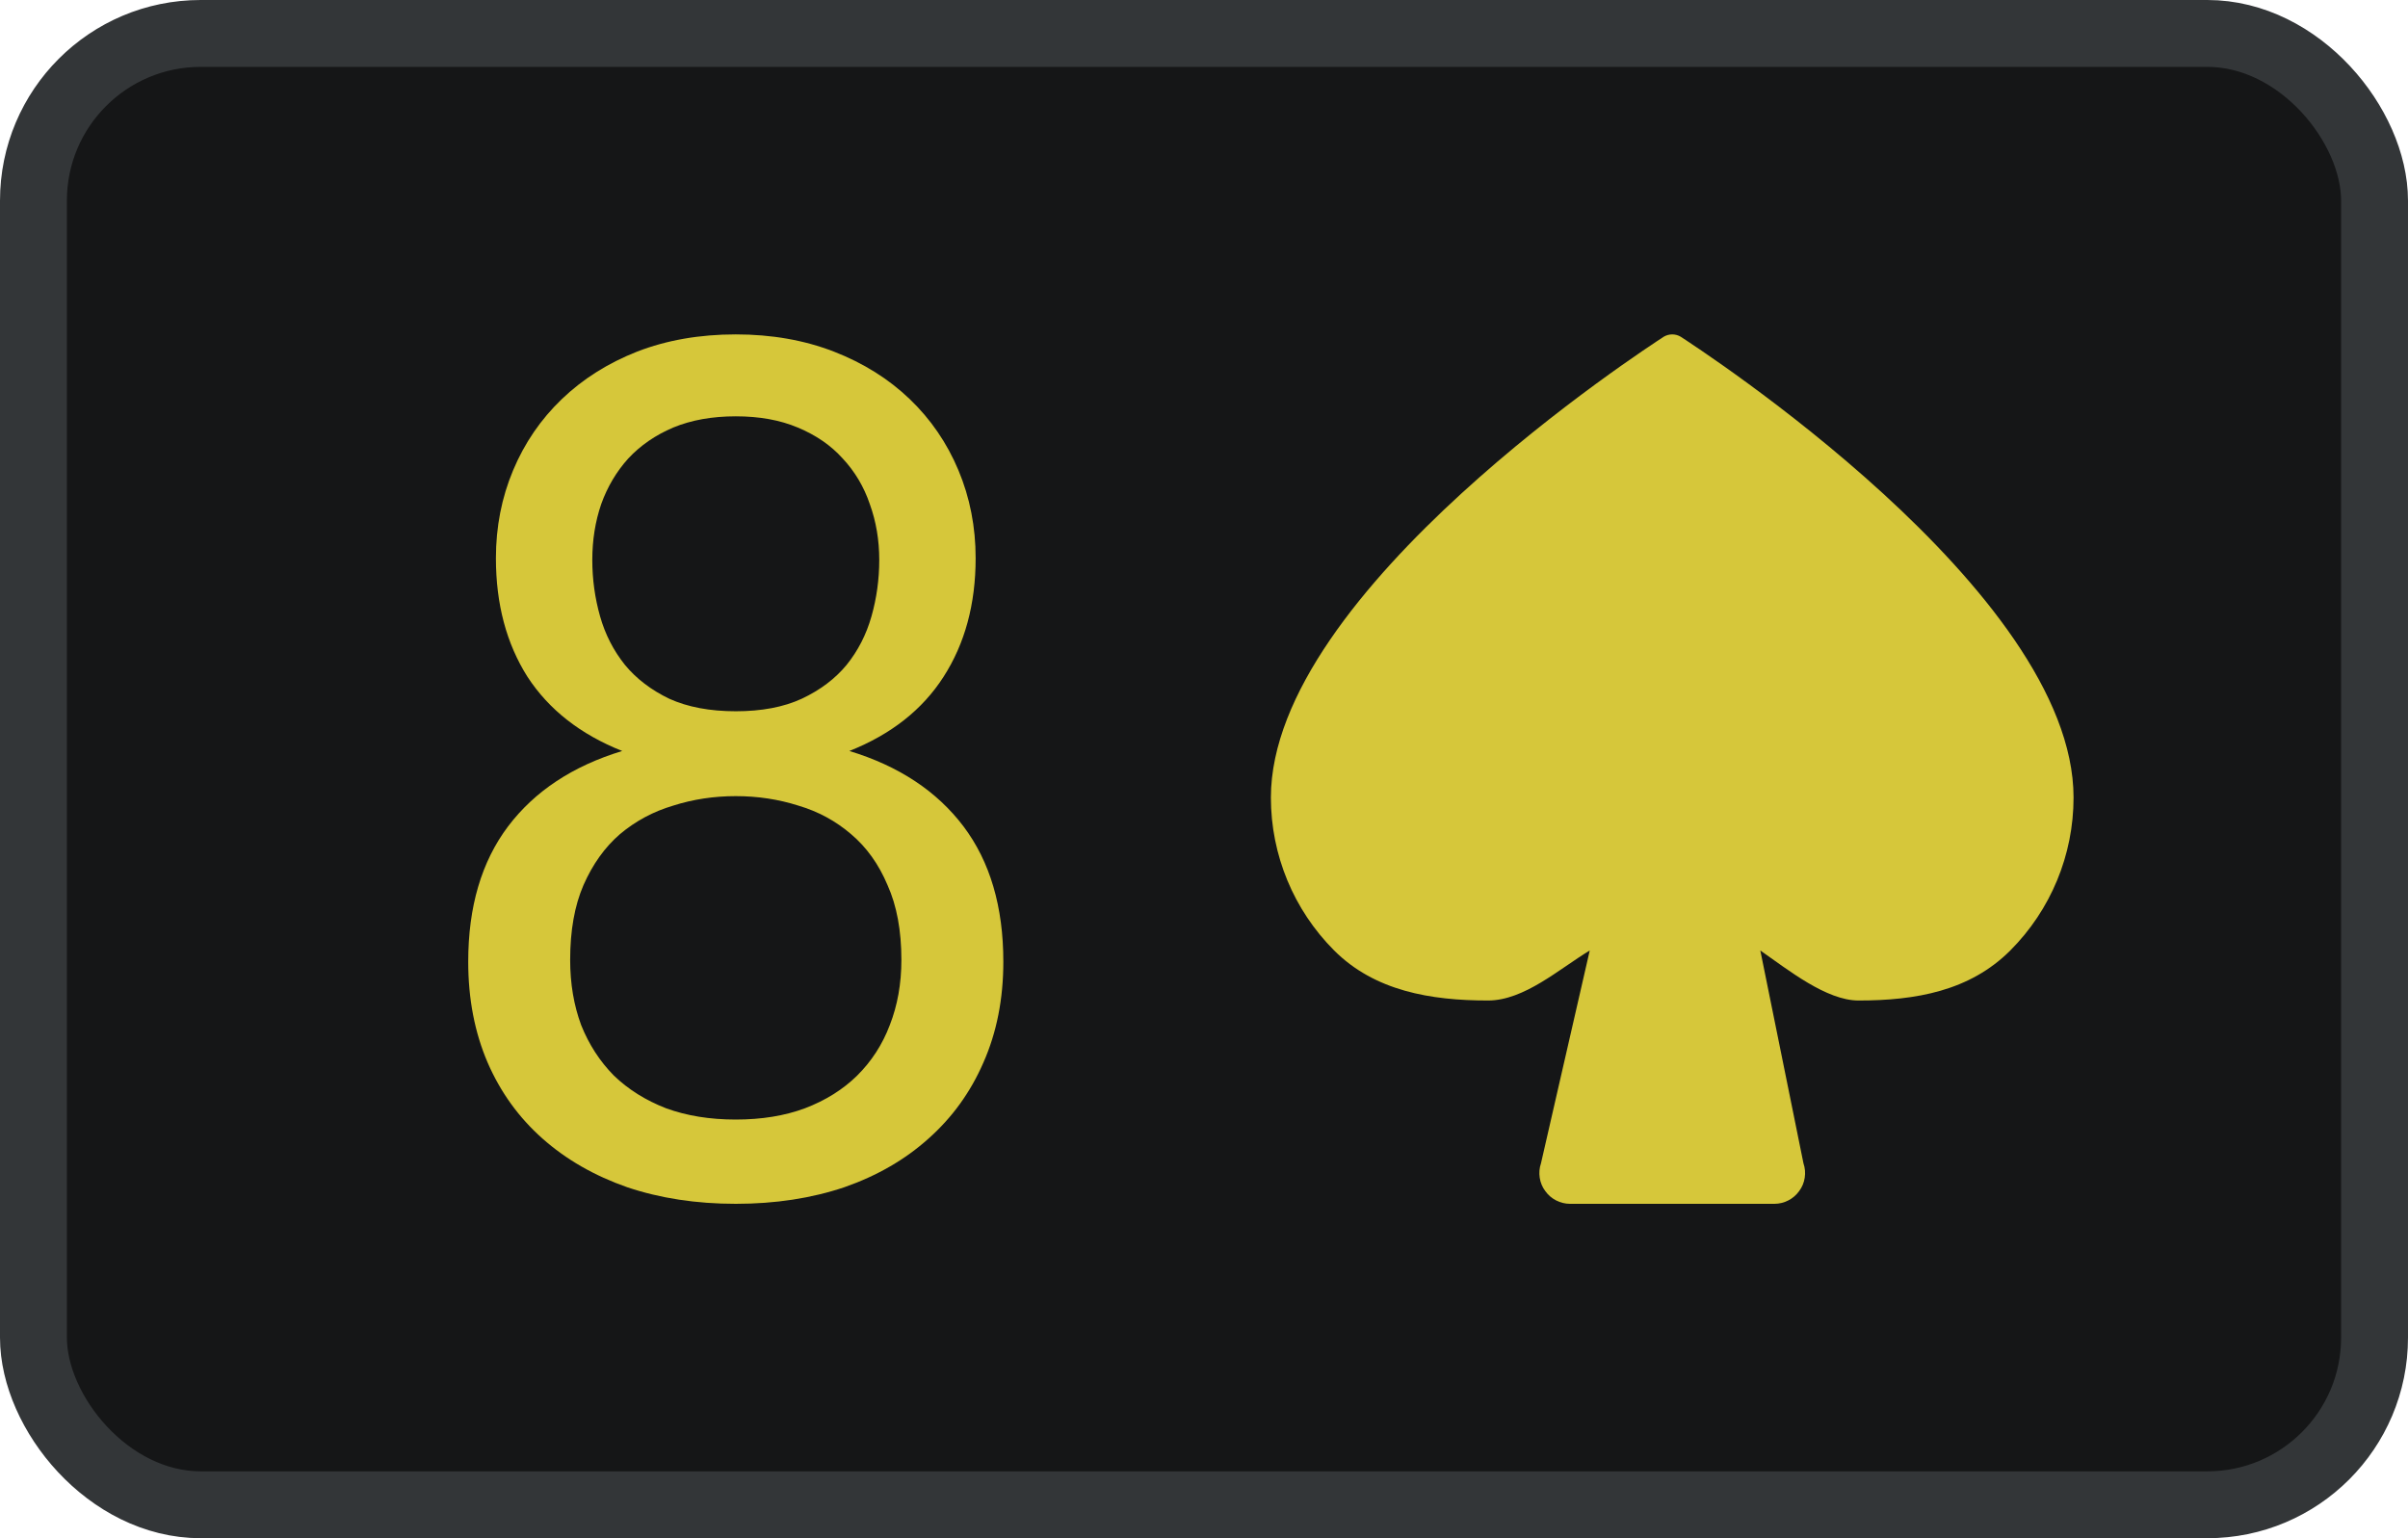 <svg width="36" height="23" viewBox="0 0 36 23" fill="none" xmlns="http://www.w3.org/2000/svg">
<rect x="0.5" y="0.5" width="35" height="22" rx="2.5" fill="#151617"/>
<rect x="0.5" y="0.5" width="35" height="22" rx="2.5" stroke="#333638"/>
<path d="M31 11.926C31 12.783 30.66 13.605 30.054 14.212C29.448 14.818 28.641 14.96 27.785 14.96C27.305 14.96 26.736 14.504 26.317 14.212L26.962 17.394C26.986 17.463 26.992 17.537 26.981 17.61C26.97 17.682 26.942 17.751 26.898 17.809C26.856 17.868 26.801 17.916 26.736 17.949C26.672 17.982 26.601 18 26.529 18H23.471C23.399 18 23.328 17.982 23.264 17.949C23.199 17.916 23.144 17.868 23.102 17.809C23.058 17.751 23.03 17.682 23.019 17.61C23.008 17.537 23.014 17.463 23.038 17.394L23.767 14.212C23.31 14.488 22.788 14.96 22.246 14.96C21.389 14.96 20.552 14.818 19.946 14.212C19.34 13.605 19 12.783 19 11.926C19 8.833 24.637 5.191 24.873 5.035C24.912 5.012 24.955 5 25 5C25.045 5 25.088 5.012 25.127 5.035C25.363 5.191 31 8.833 31 11.926Z" fill="#D6C73A"/>
<path d="M11 16.74C11.386 16.74 11.732 16.684 12.035 16.571C12.344 16.453 12.604 16.29 12.814 16.083C13.029 15.87 13.192 15.619 13.302 15.329C13.418 15.033 13.476 14.708 13.476 14.353C13.476 13.915 13.407 13.542 13.269 13.235C13.137 12.921 12.954 12.667 12.723 12.472C12.496 12.277 12.234 12.134 11.936 12.046C11.638 11.951 11.326 11.904 11 11.904C10.674 11.904 10.362 11.951 10.064 12.046C9.766 12.134 9.501 12.277 9.269 12.472C9.043 12.667 8.861 12.921 8.723 13.235C8.59 13.542 8.524 13.915 8.524 14.353C8.524 14.708 8.579 15.033 8.689 15.329C8.805 15.619 8.968 15.87 9.178 16.083C9.393 16.29 9.653 16.453 9.957 16.571C10.266 16.684 10.614 16.74 11 16.74ZM11 6.225C10.647 6.225 10.335 6.281 10.064 6.393C9.799 6.506 9.576 6.659 9.393 6.855C9.217 7.05 9.081 7.278 8.988 7.538C8.899 7.798 8.855 8.076 8.855 8.372C8.855 8.662 8.894 8.943 8.971 9.215C9.048 9.487 9.173 9.73 9.344 9.943C9.515 10.15 9.736 10.318 10.006 10.448C10.282 10.573 10.614 10.635 11 10.635C11.386 10.635 11.715 10.573 11.986 10.448C12.262 10.318 12.485 10.15 12.656 9.943C12.828 9.73 12.952 9.487 13.029 9.215C13.106 8.943 13.145 8.662 13.145 8.372C13.145 8.076 13.098 7.798 13.004 7.538C12.916 7.278 12.78 7.05 12.598 6.855C12.422 6.659 12.198 6.506 11.928 6.393C11.662 6.281 11.353 6.225 11 6.225ZM12.698 11.229C13.438 11.454 14.006 11.83 14.404 12.356C14.801 12.883 15 13.557 15 14.38C15 14.936 14.901 15.438 14.702 15.888C14.509 16.332 14.235 16.71 13.882 17.024C13.534 17.337 13.115 17.58 12.623 17.752C12.132 17.917 11.591 18 11 18C10.409 18 9.868 17.917 9.377 17.752C8.885 17.58 8.463 17.337 8.11 17.024C7.756 16.71 7.483 16.332 7.29 15.888C7.097 15.438 7 14.936 7 14.38C7 13.557 7.199 12.883 7.596 12.356C7.994 11.83 8.562 11.454 9.302 11.229C8.678 10.981 8.206 10.611 7.886 10.12C7.571 9.623 7.414 9.032 7.414 8.345C7.414 7.878 7.5 7.44 7.671 7.032C7.842 6.624 8.085 6.269 8.4 5.967C8.714 5.666 9.09 5.429 9.526 5.257C9.968 5.086 10.459 5 11 5C11.536 5 12.024 5.086 12.466 5.257C12.908 5.429 13.286 5.666 13.6 5.967C13.915 6.269 14.158 6.624 14.329 7.032C14.5 7.44 14.586 7.878 14.586 8.345C14.586 9.032 14.426 9.623 14.106 10.12C13.791 10.611 13.322 10.981 12.698 11.229Z" fill="#D6C73A"/>
</svg>
